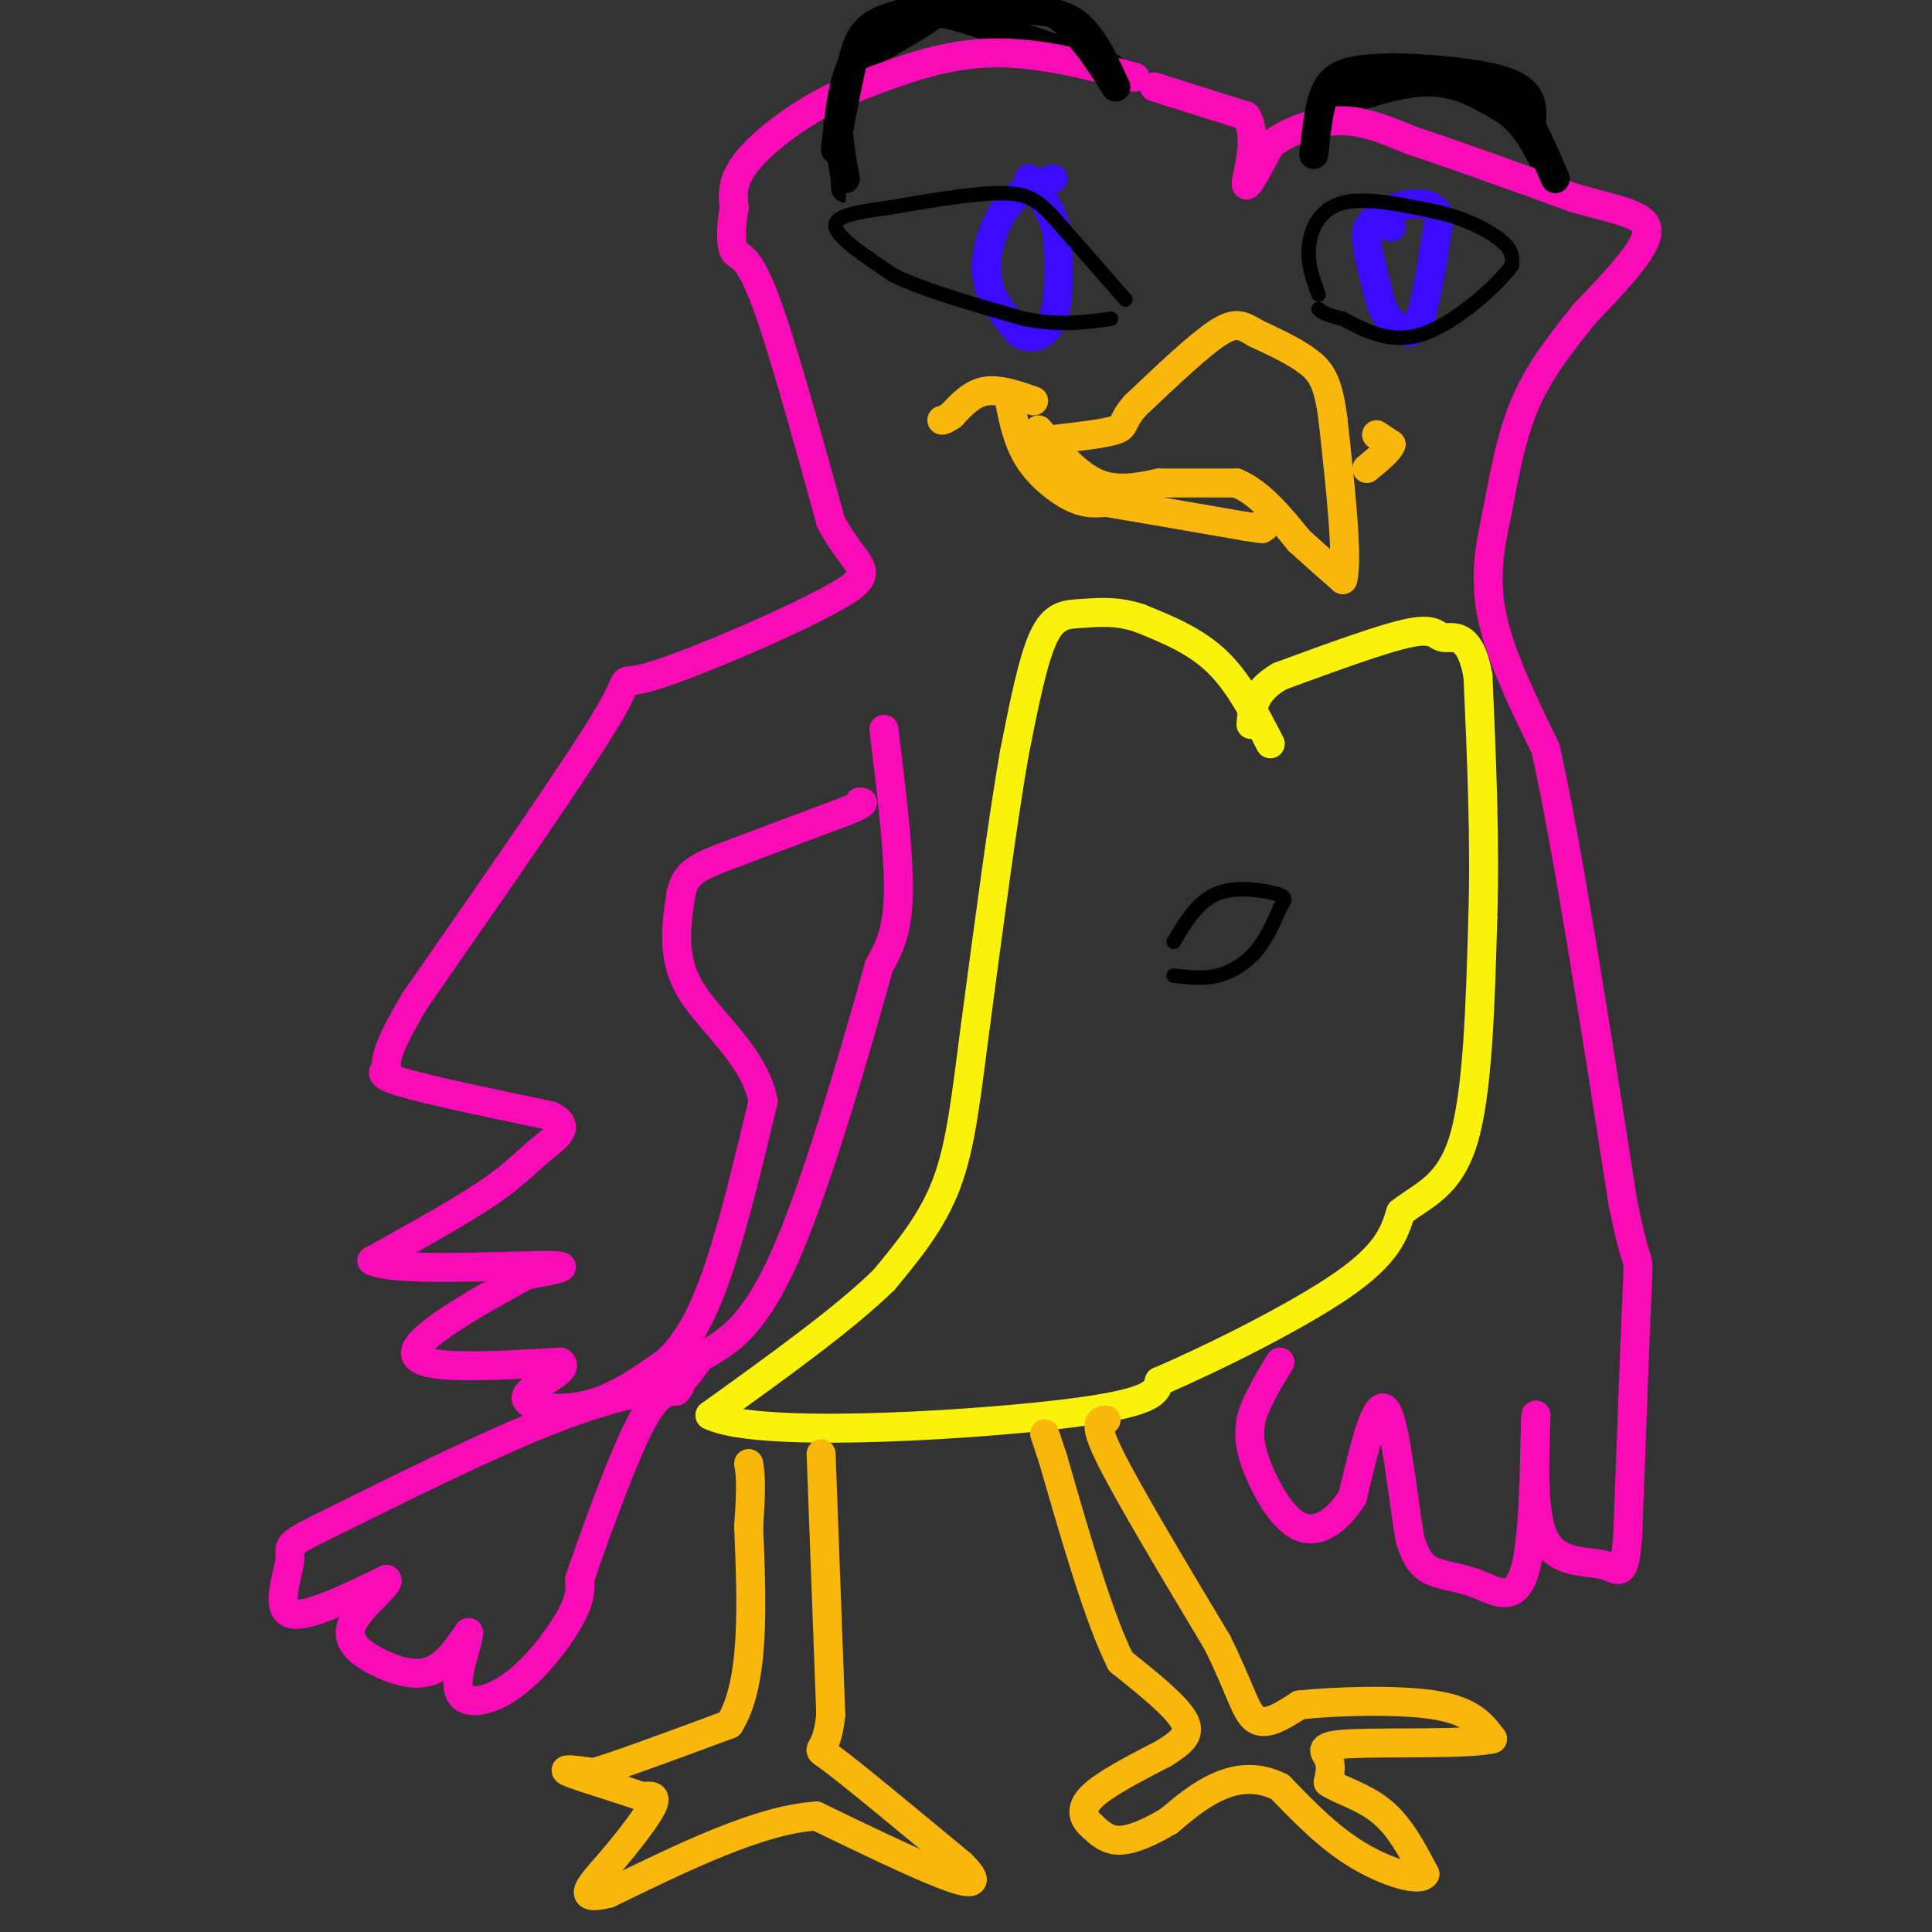 <svg viewBox='0 0 400 400' version='1.1' xmlns='http://www.w3.org/2000/svg' xmlns:xlink='http://www.w3.org/1999/xlink'><rect x="0" y="0" width="400" height="400" fill="#333333" stroke="none"/><g fill='none' stroke='#FBF20B' stroke-width='6' stroke-linecap='round' stroke-linejoin='round'><path d='M263,154c-3.250,-6.333 -6.500,-12.667 -11,-17c-4.500,-4.333 -10.250,-6.667 -16,-9'/><path d='M236,128c-4.786,-1.631 -8.750,-1.208 -12,-1c-3.250,0.208 -5.786,0.202 -8,5c-2.214,4.798 -4.107,14.399 -6,24'/><path d='M210,156c-2.333,13.333 -5.167,34.667 -8,56'/><path d='M202,212c-2.000,15.156 -3.000,25.044 -6,33c-3.000,7.956 -8.000,13.978 -13,20'/><path d='M183,265c-8.167,8.000 -22.083,18.000 -36,28'/><path d='M147,293c9.200,4.667 50.200,2.333 71,0c20.800,-2.333 21.400,-4.667 22,-7'/><path d='M240,286c11.333,-4.867 28.667,-13.533 38,-20c9.333,-6.467 10.667,-10.733 12,-15'/><path d='M290,251c4.578,-3.622 10.022,-5.178 13,-15c2.978,-9.822 3.489,-27.911 4,-46'/><path d='M307,190c0.500,-16.000 -0.250,-33.000 -1,-50'/><path d='M306,140c-1.643,-9.381 -5.250,-7.833 -7,-8c-1.750,-0.167 -1.643,-2.048 -7,-1c-5.357,1.048 -16.179,5.024 -27,9'/><path d='M265,140c-5.500,3.167 -5.750,6.583 -6,10'/></g>
<g fill='none' stroke='#F9B70B' stroke-width='6' stroke-linecap='round' stroke-linejoin='round'><path d='M229,294c-1.417,0.167 -2.833,0.333 1,8c3.833,7.667 12.917,22.833 22,38'/><path d='M252,340c4.800,9.600 5.800,14.600 8,16c2.200,1.400 5.600,-0.800 9,-3'/><path d='M269,353c7.089,-0.778 20.311,-1.222 28,0c7.689,1.222 9.844,4.111 12,7'/><path d='M309,360c-4.405,1.190 -21.417,0.667 -29,1c-7.583,0.333 -5.738,1.524 -5,3c0.738,1.476 0.369,3.238 0,5'/><path d='M275,369c2.044,1.533 7.156,2.867 11,6c3.844,3.133 6.422,8.067 9,13'/><path d='M295,388c-1.000,1.756 -8.000,-0.356 -14,-4c-6.000,-3.644 -11.000,-8.822 -16,-14'/><path d='M265,370c-4.933,-2.489 -9.267,-1.711 -13,0c-3.733,1.711 -6.867,4.356 -10,7'/><path d='M242,377c-3.511,2.111 -7.289,3.889 -10,4c-2.711,0.111 -4.356,-1.444 -6,-3'/><path d='M226,378c-1.600,-1.400 -2.600,-3.400 0,-6c2.600,-2.600 8.800,-5.800 15,-9'/><path d='M241,363c3.800,-2.422 5.800,-3.978 4,-7c-1.800,-3.022 -7.400,-7.511 -13,-12'/><path d='M232,344c-4.500,-9.000 -9.250,-25.500 -14,-42'/><path d='M218,302c-2.500,-7.500 -1.750,-5.250 -1,-3'/><path d='M170,301c0.000,0.000 2.000,54.000 2,54'/><path d='M172,355c-0.889,9.422 -4.111,5.978 0,9c4.111,3.022 15.556,12.511 27,22'/><path d='M199,386c4.467,4.400 2.133,4.400 -4,2c-6.133,-2.400 -16.067,-7.200 -26,-12'/><path d='M169,376c-11.500,0.667 -27.250,8.333 -43,16'/><path d='M126,392c-7.214,1.810 -3.750,-1.667 0,-6c3.750,-4.333 7.786,-9.524 9,-12c1.214,-2.476 -0.393,-2.238 -2,-2'/><path d='M133,372c-3.867,-1.422 -12.533,-3.978 -15,-5c-2.467,-1.022 1.267,-0.511 5,0'/><path d='M123,367c5.500,-1.667 16.750,-5.833 28,-10'/><path d='M151,357c5.333,-8.500 4.667,-24.750 4,-41'/><path d='M155,316c0.667,-9.000 0.333,-11.000 0,-13'/><path d='M214,83c-3.583,-1.250 -7.167,-2.500 -10,-2c-2.833,0.500 -4.917,2.750 -7,5'/><path d='M197,86c-1.500,1.000 -1.750,1.000 -2,1'/><path d='M209,83c0.844,4.200 1.689,8.400 4,12c2.311,3.600 6.089,6.600 9,8c2.911,1.400 4.956,1.200 7,1'/><path d='M229,104c6.000,1.000 17.500,3.000 29,5'/><path d='M258,109c5.167,0.833 3.583,0.417 2,0'/><path d='M215,89c3.917,4.583 7.833,9.167 12,11c4.167,1.833 8.583,0.917 13,0'/><path d='M240,100c4.833,0.000 10.417,0.000 16,0'/><path d='M256,100c4.833,2.000 8.917,7.000 13,12'/><path d='M269,112c3.667,3.333 6.333,5.667 9,8'/><path d='M278,120c1.167,-4.167 -0.417,-18.583 -2,-33'/><path d='M276,87c-0.933,-7.533 -2.267,-9.867 -5,-12c-2.733,-2.133 -6.867,-4.067 -11,-6'/><path d='M260,69c-2.733,-1.600 -4.067,-2.600 -8,0c-3.933,2.600 -10.467,8.800 -17,15'/><path d='M235,84c-2.956,3.356 -1.844,4.244 -4,5c-2.156,0.756 -7.578,1.378 -13,2'/><path d='M218,91c-2.167,0.333 -1.083,0.167 0,0'/><path d='M285,90c0.000,0.000 3.000,2.000 3,2'/><path d='M288,92c-0.333,1.167 -2.667,3.083 -5,5'/></g>
<g fill='none' stroke='#3C0AFC' stroke-width='6' stroke-linecap='round' stroke-linejoin='round'><path d='M288,47c-2.333,-0.833 -4.667,-1.667 -5,1c-0.333,2.667 1.333,8.833 3,15'/><path d='M286,63c1.179,3.321 2.625,4.125 4,5c1.375,0.875 2.679,1.821 4,-2c1.321,-3.821 2.661,-12.411 4,-21'/><path d='M298,45c-1.156,-3.844 -6.044,-2.956 -9,-2c-2.956,0.956 -3.978,1.978 -5,3'/><path d='M218,37c-2.851,0.917 -5.702,1.833 -8,4c-2.298,2.167 -4.042,5.583 -5,9c-0.958,3.417 -1.131,6.833 0,10c1.131,3.167 3.565,6.083 6,9'/><path d='M211,69c2.444,1.489 5.556,0.711 7,-3c1.444,-3.711 1.222,-10.356 1,-17'/><path d='M219,49c-0.833,-4.833 -3.417,-8.417 -6,-12'/></g>
<g fill='none' stroke='#000000' stroke-width='6' stroke-linecap='round' stroke-linejoin='round'><path d='M278,21c6.667,-2.167 13.333,-4.333 19,-4c5.667,0.333 10.333,3.167 15,6'/><path d='M312,23c3.833,2.833 5.917,6.917 8,11'/><path d='M230,14c-12.000,-4.089 -24.000,-8.178 -30,-10c-6.000,-1.822 -6.000,-1.378 -8,0c-2.000,1.378 -6.000,3.689 -10,6'/><path d='M182,10c-3.378,2.400 -6.822,5.400 -8,10c-1.178,4.600 -0.089,10.800 1,17'/><path d='M175,37c0.167,3.000 0.083,2.000 0,1'/></g>
<g fill='none' stroke='#F90BB7' stroke-width='6' stroke-linecap='round' stroke-linejoin='round'><path d='M239,18c0.000,0.000 19.000,6.000 19,6'/><path d='M258,24c2.733,4.400 0.067,12.400 0,14c-0.067,1.600 2.467,-3.200 5,-8'/><path d='M263,30c3.222,-2.533 8.778,-4.867 14,-5c5.222,-0.133 10.111,1.933 15,4'/><path d='M292,29c8.167,2.667 21.083,7.333 34,12'/><path d='M326,41c9.200,2.667 15.200,3.333 15,7c-0.200,3.667 -6.600,10.333 -13,17'/><path d='M328,65c-4.422,5.622 -8.978,11.178 -12,18c-3.022,6.822 -4.511,14.911 -6,23'/><path d='M310,106c-1.644,7.267 -2.756,13.933 -1,22c1.756,8.067 6.378,17.533 11,27'/><path d='M320,155c4.500,20.167 10.250,57.083 16,94'/><path d='M336,249c3.244,16.089 3.356,9.311 3,17c-0.356,7.689 -1.178,29.844 -2,52'/><path d='M337,318c-0.750,9.393 -1.625,6.875 -5,6c-3.375,-0.875 -9.250,-0.107 -12,-5c-2.750,-4.893 -2.375,-15.446 -2,-26'/><path d='M318,293c-0.303,2.727 -0.061,22.545 -2,31c-1.939,8.455 -6.061,5.545 -10,4c-3.939,-1.545 -7.697,-1.727 -10,-3c-2.303,-1.273 -3.152,-3.636 -4,-6'/><path d='M292,319c-1.422,-7.733 -2.978,-24.067 -5,-27c-2.022,-2.933 -4.511,7.533 -7,18'/><path d='M280,310c-3.048,4.810 -7.167,7.833 -11,6c-3.833,-1.833 -7.381,-8.524 -9,-13c-1.619,-4.476 -1.310,-6.738 -1,-9'/><path d='M259,294c0.833,-3.500 3.417,-7.750 6,-12'/><path d='M183,151c1.583,12.917 3.167,25.833 3,34c-0.167,8.167 -2.083,11.583 -4,15'/><path d='M182,200c-4.044,14.467 -12.156,43.133 -19,59c-6.844,15.867 -12.422,18.933 -18,22'/><path d='M145,281c-3.500,4.607 -3.250,5.125 -7,6c-3.750,0.875 -11.500,2.107 -24,7c-12.500,4.893 -29.750,13.446 -47,22'/><path d='M67,316c-8.619,4.250 -6.667,3.875 -7,7c-0.333,3.125 -2.952,9.750 0,11c2.952,1.250 11.476,-2.875 20,-7'/><path d='M80,327c1.356,0.528 -5.255,5.348 -7,9c-1.745,3.652 1.376,6.137 5,8c3.624,1.863 7.750,3.104 11,2c3.250,-1.104 5.625,-4.552 8,-8'/><path d='M97,338c0.303,1.343 -2.939,8.700 -2,12c0.939,3.300 6.061,2.542 11,-1c4.939,-3.542 9.697,-9.869 12,-14c2.303,-4.131 2.152,-6.065 2,-8'/><path d='M120,327c2.622,-7.778 8.178,-23.222 12,-31c3.822,-7.778 5.911,-7.889 8,-8'/><path d='M140,288c1.333,-1.500 0.667,-1.250 0,-1'/><path d='M235,16c-10.500,-2.750 -21.000,-5.500 -31,-5c-10.000,0.500 -19.500,4.250 -29,8'/><path d='M175,19c-8.822,3.911 -16.378,9.689 -20,14c-3.622,4.311 -3.311,7.156 -3,10'/><path d='M152,43c-0.655,3.607 -0.792,7.625 0,9c0.792,1.375 2.512,0.107 6,9c3.488,8.893 8.744,27.946 14,47'/><path d='M172,108c4.967,9.577 10.383,10.021 2,15c-8.383,4.979 -30.565,14.494 -39,17c-8.435,2.506 -3.124,-1.998 -9,8c-5.876,9.998 -22.938,34.499 -40,59'/><path d='M86,207c-7.357,12.202 -5.750,13.208 -6,14c-0.250,0.792 -2.357,1.369 3,3c5.357,1.631 18.179,4.315 31,7'/><path d='M114,231c4.714,2.298 1.000,4.542 -2,7c-3.000,2.458 -5.286,5.131 -11,9c-5.714,3.869 -14.857,8.935 -24,14'/><path d='M77,261c4.178,2.311 26.622,1.089 35,1c8.378,-0.089 2.689,0.956 -3,2'/><path d='M109,264c-6.911,3.778 -22.689,12.222 -23,16c-0.311,3.778 14.844,2.889 30,2'/><path d='M116,282c2.548,1.667 -6.083,4.833 -7,7c-0.917,2.167 5.881,3.333 12,2c6.119,-1.333 11.560,-5.167 17,-9'/><path d='M138,282c4.689,-4.333 7.911,-10.667 11,-20c3.089,-9.333 6.044,-21.667 9,-34'/><path d='M158,228c-1.844,-9.511 -10.956,-16.289 -15,-23c-4.044,-6.711 -3.022,-13.356 -2,-20'/><path d='M141,185c0.844,-4.489 3.956,-5.711 10,-8c6.044,-2.289 15.022,-5.644 24,-9'/><path d='M175,168c4.500,-1.833 3.750,-1.917 3,-2'/></g>
<g fill='none' stroke='#000000' stroke-width='6' stroke-linecap='round' stroke-linejoin='round'><path d='M272,32c0.489,-4.533 0.978,-9.067 2,-12c1.022,-2.933 2.578,-4.267 5,-5c2.422,-0.733 5.711,-0.867 9,-1'/><path d='M288,14c6.511,0.111 18.289,0.889 24,3c5.711,2.111 5.356,5.556 5,9'/><path d='M317,26c1.667,3.333 3.333,7.167 5,11'/><path d='M231,18c-2.333,-5.167 -4.667,-10.333 -8,-13c-3.333,-2.667 -7.667,-2.833 -12,-3'/><path d='M211,2c-6.222,-0.911 -15.778,-1.689 -22,0c-6.222,1.689 -9.111,5.844 -12,10'/><path d='M177,12c-2.667,4.833 -3.333,11.917 -4,19'/><path d='M173,31c-0.095,-0.071 1.667,-9.750 3,-16c1.333,-6.250 2.238,-9.071 7,-11c4.762,-1.929 13.381,-2.964 22,-4'/><path d='M205,0c6.267,-0.356 10.933,0.756 15,4c4.067,3.244 7.533,8.622 11,14'/></g>
<g fill='none' stroke='#000000' stroke-width='3' stroke-linecap='round' stroke-linejoin='round'><path d='M273,61c-1.178,-3.178 -2.356,-6.356 -2,-10c0.356,-3.644 2.244,-7.756 7,-9c4.756,-1.244 12.378,0.378 20,2'/><path d='M298,44c5.911,1.422 10.689,3.978 13,6c2.311,2.022 2.156,3.511 2,5'/><path d='M313,55c-2.933,4.022 -11.267,11.578 -18,14c-6.733,2.422 -11.867,-0.289 -17,-3'/><path d='M278,66c-3.667,-0.833 -4.333,-1.417 -5,-2'/><path d='M233,62c0.000,0.000 -14.000,-16.000 -14,-16'/><path d='M219,46c-3.556,-3.956 -5.444,-5.844 -11,-6c-5.556,-0.156 -14.778,1.422 -24,3'/><path d='M184,43c-6.711,0.911 -11.489,1.689 -11,4c0.489,2.311 6.244,6.156 12,10'/><path d='M185,57c6.500,3.167 16.750,6.083 27,9'/><path d='M212,66c7.500,1.500 12.750,0.750 18,0'/><path d='M243,202c3.022,0.356 6.044,0.711 9,0c2.956,-0.711 5.844,-2.489 8,-5c2.156,-2.511 3.578,-5.756 5,-9'/><path d='M265,188c1.155,-1.952 1.542,-2.333 -1,-3c-2.542,-0.667 -8.012,-1.619 -12,0c-3.988,1.619 -6.494,5.810 -9,10'/></g>
</svg>